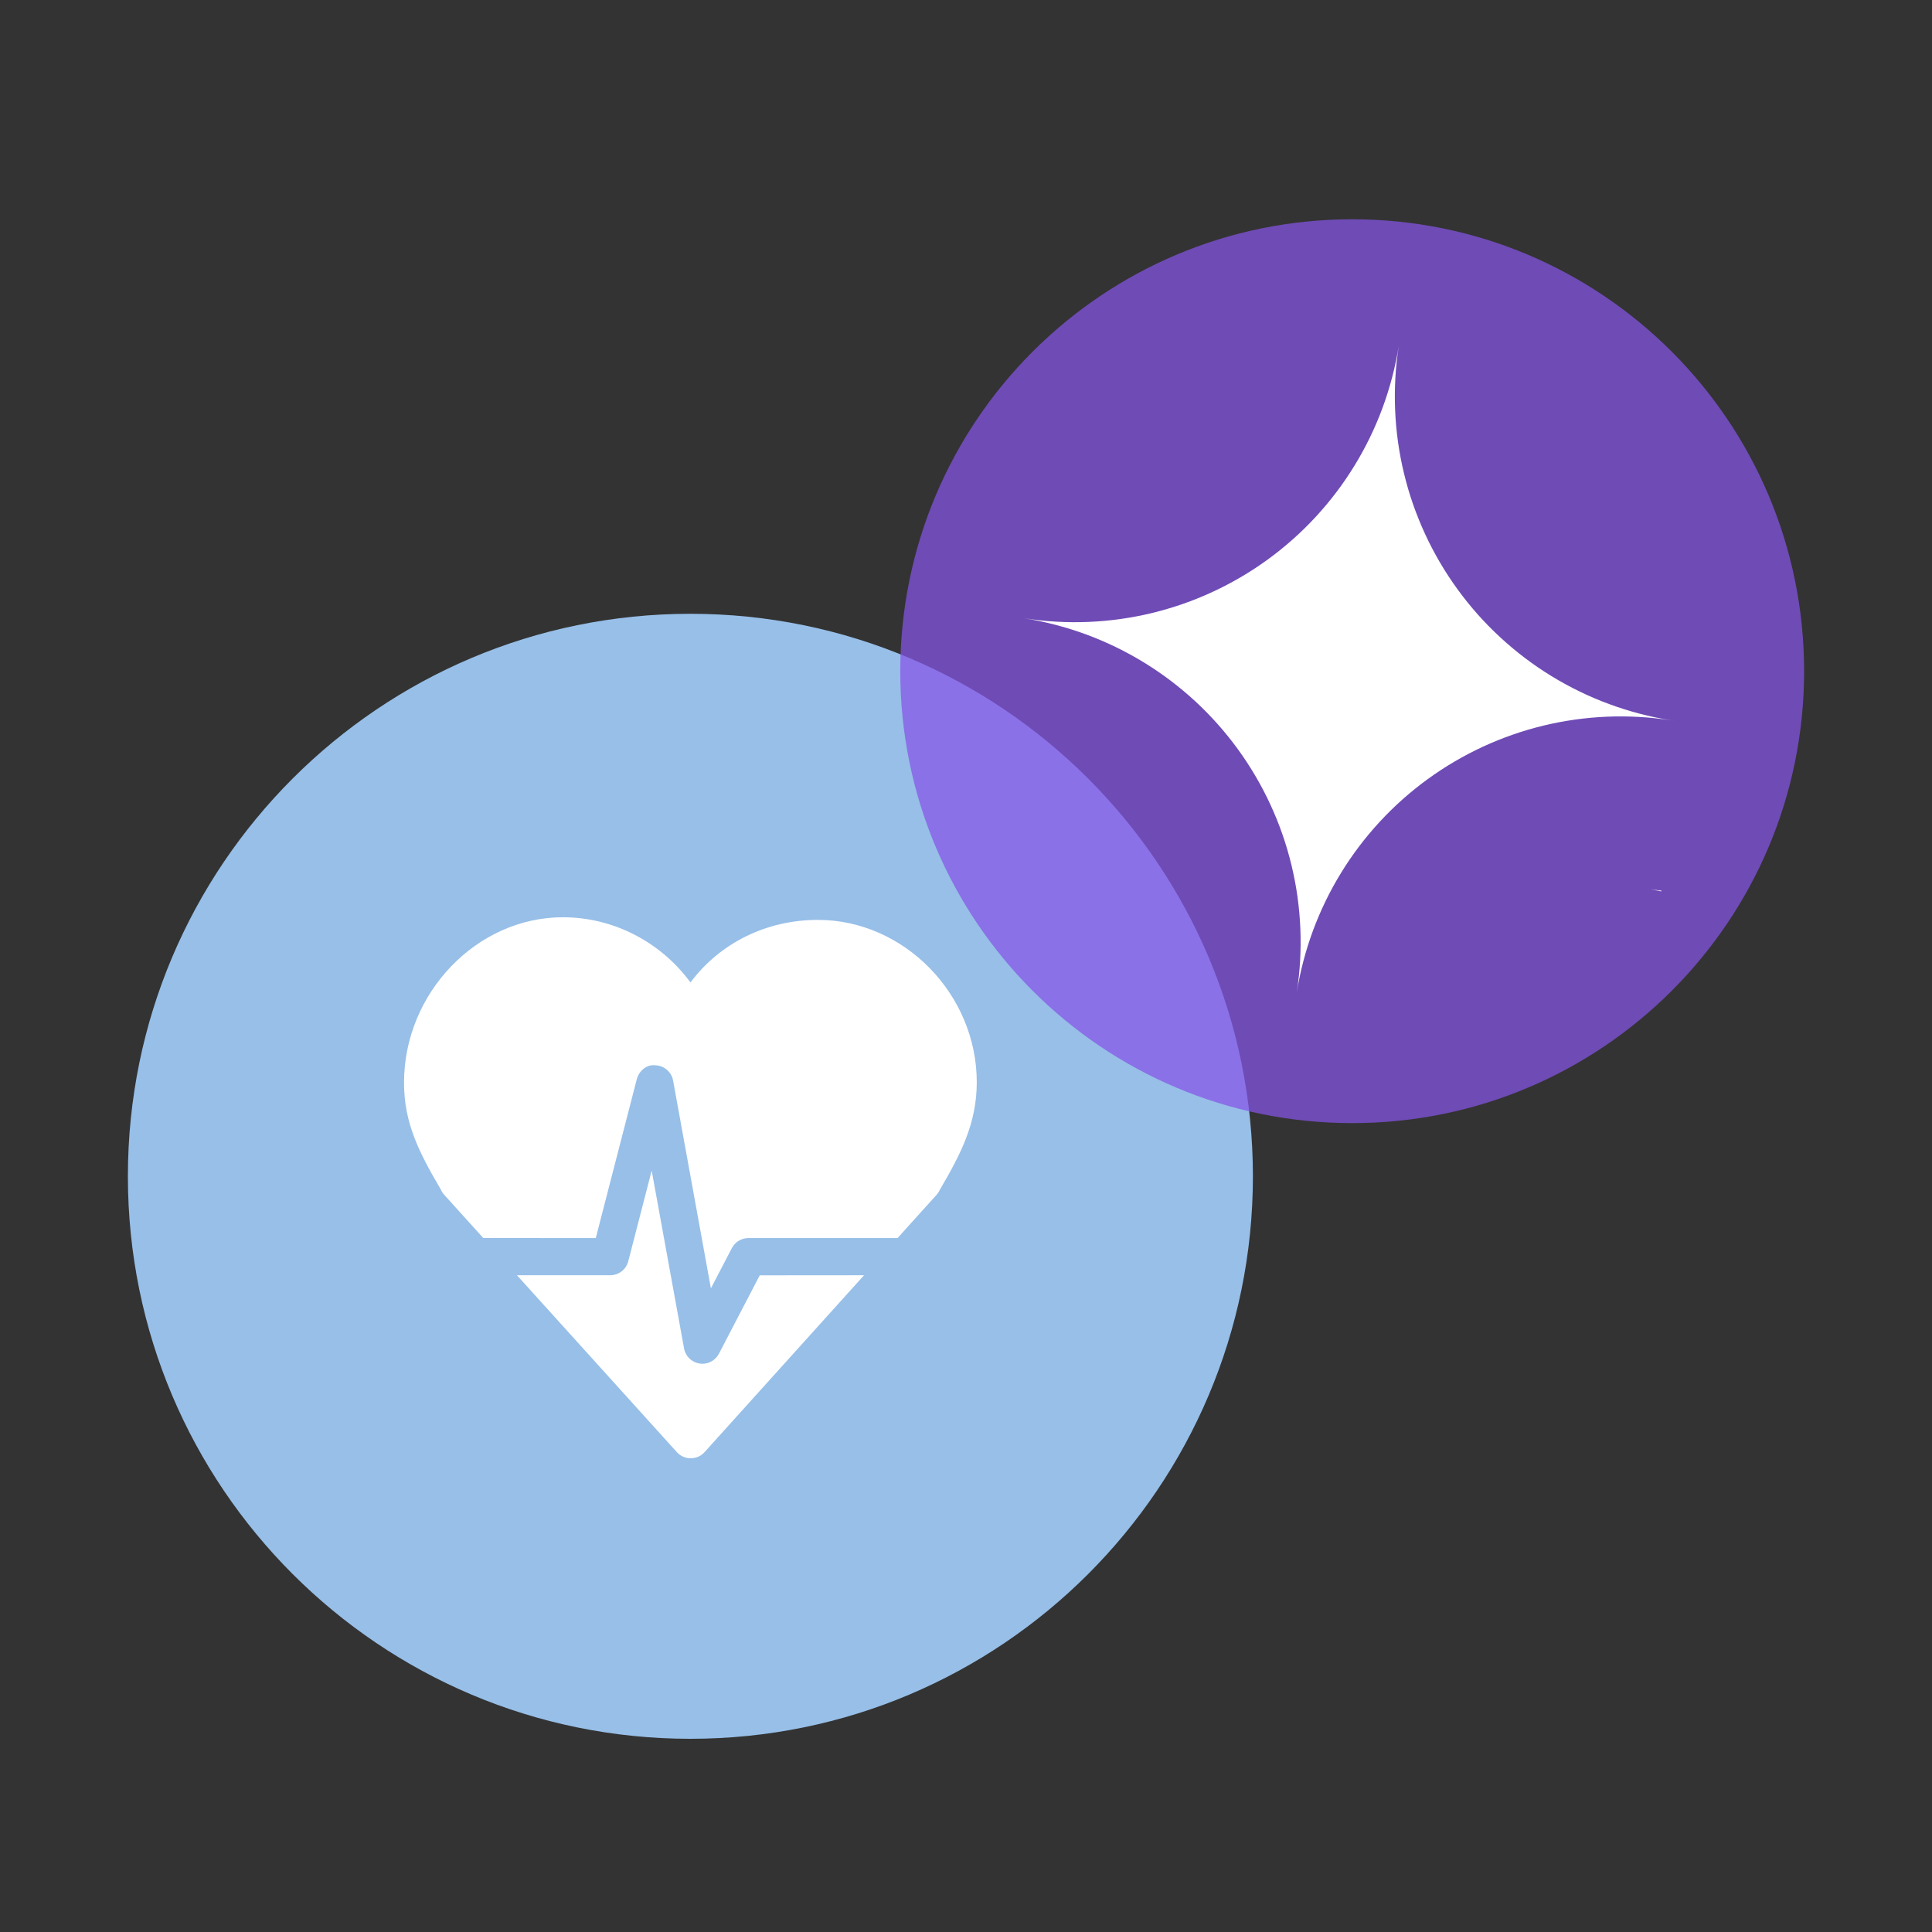 <?xml version="1.0" encoding="UTF-8"?> <svg xmlns="http://www.w3.org/2000/svg" xmlns:xlink="http://www.w3.org/1999/xlink" width="500" zoomAndPan="magnify" viewBox="0 0 375 375" height="500" preserveAspectRatio="xMidYMid meet" version="1.2"><rect x="0" y="0" width="375" height="375" fill="#333333" stroke="none"/><defs><clipPath id="91825ff9a6"><path d="M 24.824 119.137 L 243.188 119.137 L 243.188 337.5 L 24.824 337.5 Z M 24.824 119.137 "></path></clipPath><clipPath id="2a29213e69"><path d="M 134.004 119.137 C 73.703 119.137 24.824 168.02 24.824 228.316 C 24.824 288.617 73.703 337.5 134.004 337.5 C 194.305 337.5 243.188 288.617 243.188 228.316 C 243.188 168.02 194.305 119.137 134.004 119.137 Z M 134.004 119.137 "></path></clipPath><filter x="0%" y="0%" width="100%" filterUnits="objectBoundingBox" id="ef4ae33780" height="100%"><feColorMatrix values="0 0 0 0 1 0 0 0 0 1 0 0 0 0 1 0 0 0 1 0" type="matrix" in="SourceGraphic"></feColorMatrix></filter><clipPath id="2a25adc8f5"><path d="M 0.742 0.562 L 176.176 0.562 L 176.176 175.996 L 0.742 175.996 Z M 0.742 0.562 "></path></clipPath><clipPath id="927ee3d1a3"><path d="M 88.461 0.562 C 40.016 0.562 0.742 39.836 0.742 88.281 C 0.742 136.727 40.016 175.996 88.461 175.996 C 136.906 175.996 176.176 136.727 176.176 88.281 C 176.176 39.836 136.906 0.562 88.461 0.562 Z M 88.461 0.562 "></path></clipPath><clipPath id="ea86eef2e8"><rect x="0" width="177" y="0" height="177"></rect></clipPath><clipPath id="66b804d776"><path d="M 197 67 L 326 67 L 326 193 L 197 193 Z M 197 67 "></path></clipPath><clipPath id="5580d29d29"><path d="M 337.492 77.582 L 317.625 203.527 L 187.238 182.957 L 207.105 57.016 Z M 337.492 77.582 "></path></clipPath><clipPath id="23c8a3bb35"><path d="M 400.395 87.508 L 380.293 214.93 L 186.934 184.43 L 207.035 57.004 Z M 400.395 87.508 "></path></clipPath><clipPath id="8ec1e8f5ea"><path d="M 319 145 L 338 145 L 338 204 L 319 204 Z M 319 145 "></path></clipPath><clipPath id="f61676a653"><path d="M 337.492 77.582 L 317.625 203.527 L 187.238 182.957 L 207.105 57.016 Z M 337.492 77.582 "></path></clipPath><clipPath id="15599a1143"><path d="M 400.395 87.508 L 380.293 214.93 L 186.934 184.43 L 207.035 57.004 Z M 400.395 87.508 "></path></clipPath><clipPath id="01450a358c"><path d="M 78.293 178 L 190 178 L 190 251 L 78.293 251 Z M 78.293 178 "></path></clipPath><clipPath id="96241f89b9"><path d="M 100 227 L 168 227 L 168 283.254 L 100 283.254 Z M 100 227 "></path></clipPath></defs><g id="0b7a0b8239"><g clip-rule="nonzero" clip-path="url(#91825ff9a6)"><g clip-rule="nonzero" clip-path="url(#2a29213e69)"><path style=" stroke:none;fill-rule:nonzero;fill:#97bfe8;fill-opacity:1;" d="M 24.824 119.137 L 243.188 119.137 L 243.188 337.5 L 24.824 337.5 Z M 24.824 119.137 "></path></g></g><g mask="url(#dd8115620f)" transform="matrix(1,0,0,1,174,42)"><g clip-path="url(#ea86eef2e8)"><g clip-rule="nonzero" clip-path="url(#2a25adc8f5)"><g clip-rule="nonzero" clip-path="url(#927ee3d1a3)"><path style=" stroke:none;fill-rule:nonzero;fill:#8554e6;fill-opacity:1;" d="M 0.742 0.562 L 176.176 0.562 L 176.176 175.996 L 0.742 175.996 Z M 0.742 0.562 "></path></g></g></g><mask id="dd8115620f"><g filter="url(#ef4ae33780)"><rect x="0" width="375" y="0" height="375" style="fill:#000000;fill-opacity:0.73;stroke:none;"></rect></g></mask></g><g clip-rule="nonzero" clip-path="url(#66b804d776)"><g clip-rule="nonzero" clip-path="url(#5580d29d29)"><g clip-rule="nonzero" clip-path="url(#23c8a3bb35)"><path style=" stroke:none;fill-rule:nonzero;fill:#ffffff;fill-opacity:1;" d="M 324.352 139.812 C 322.297 139.492 320.23 139.273 318.156 139.156 C 316.078 139.039 314 139.023 311.922 139.109 C 309.848 139.195 307.777 139.383 305.719 139.672 C 303.66 139.961 301.617 140.348 299.598 140.836 C 297.574 141.324 295.582 141.91 293.617 142.598 C 291.656 143.281 289.73 144.059 287.84 144.93 C 285.953 145.805 284.113 146.766 282.32 147.82 C 280.527 148.871 278.789 150.012 277.109 151.234 C 275.426 152.457 273.809 153.762 272.254 155.141 C 270.699 156.523 269.219 157.98 267.805 159.508 C 266.395 161.035 265.062 162.625 263.805 164.285 C 262.551 165.941 261.379 167.656 260.293 169.43 C 259.203 171.203 258.207 173.023 257.297 174.895 C 256.391 176.766 255.574 178.676 254.852 180.625 C 254.133 182.578 253.508 184.559 252.98 186.57 C 252.453 188.582 252.023 190.613 251.695 192.668 C 252.016 190.613 252.234 188.547 252.352 186.469 C 252.469 184.395 252.484 182.316 252.398 180.238 C 252.312 178.16 252.125 176.094 251.84 174.035 C 251.551 171.973 251.16 169.934 250.672 167.914 C 250.184 165.891 249.598 163.898 248.914 161.934 C 248.23 159.969 247.449 158.043 246.578 156.156 C 245.703 154.27 244.742 152.43 243.688 150.637 C 242.637 148.844 241.496 147.105 240.273 145.422 C 239.051 143.742 237.746 142.125 236.367 140.57 C 234.984 139.016 233.531 137.535 232.004 136.121 C 230.477 134.711 228.883 133.379 227.223 132.121 C 225.566 130.867 223.852 129.695 222.078 128.609 C 220.305 127.52 218.484 126.523 216.613 125.613 C 214.742 124.707 212.832 123.891 210.883 123.168 C 208.93 122.445 206.949 121.824 204.938 121.297 C 202.926 120.77 200.895 120.34 198.84 120.012 C 198.5 119.957 198.168 119.906 197.828 119.852 L 198.84 120.012 C 200.895 120.332 202.961 120.551 205.039 120.668 C 207.113 120.785 209.191 120.801 211.27 120.715 C 213.348 120.629 215.414 120.441 217.477 120.152 C 219.535 119.863 221.574 119.477 223.598 118.988 C 225.617 118.496 227.609 117.91 229.574 117.227 C 231.539 116.543 233.465 115.766 235.352 114.891 C 237.238 114.02 239.078 113.055 240.871 112.004 C 242.664 110.949 244.402 109.812 246.086 108.59 C 247.766 107.363 249.383 106.062 250.938 104.68 C 252.492 103.297 253.973 101.844 255.387 100.316 C 256.797 98.789 258.129 97.195 259.387 95.539 C 260.641 93.879 261.812 92.164 262.898 90.391 C 263.988 88.621 264.984 86.797 265.895 84.926 C 266.801 83.059 267.617 81.145 268.34 79.195 C 269.059 77.246 269.684 75.266 270.211 73.254 C 270.738 71.242 271.168 69.207 271.496 67.156 C 271.176 69.211 270.957 71.273 270.84 73.352 C 270.723 75.43 270.707 77.504 270.793 79.582 C 270.879 81.66 271.066 83.73 271.352 85.789 C 271.641 87.848 272.031 89.891 272.52 91.91 C 273.008 93.93 273.594 95.926 274.277 97.887 C 274.965 99.852 275.742 101.777 276.613 103.664 C 277.488 105.555 278.449 107.395 279.504 109.188 C 280.555 110.98 281.695 112.719 282.918 114.398 C 284.141 116.082 285.445 117.699 286.824 119.254 C 288.207 120.805 289.664 122.289 291.191 123.699 C 292.719 125.113 294.309 126.445 295.969 127.699 C 297.625 128.957 299.34 130.129 301.113 131.215 C 302.887 132.301 304.707 133.301 306.578 134.207 C 308.449 135.117 310.359 135.934 312.312 136.652 C 314.262 137.375 316.242 138 318.254 138.527 C 320.266 139.055 322.297 139.48 324.352 139.809 L 325.363 139.969 C 325.027 139.918 324.688 139.863 324.352 139.812 Z M 324.352 139.812 "></path></g></g></g><g clip-rule="nonzero" clip-path="url(#8ec1e8f5ea)"><g clip-rule="nonzero" clip-path="url(#f61676a653)"><g clip-rule="nonzero" clip-path="url(#15599a1143)"><path style=" stroke:none;fill-rule:nonzero;fill:#ffffff;fill-opacity:1;" d="M 384.512 182.727 C 383.461 182.562 382.406 182.453 381.344 182.391 C 380.281 182.332 379.219 182.324 378.156 182.367 C 377.094 182.41 376.035 182.508 374.98 182.656 C 373.926 182.801 372.883 183 371.852 183.25 C 370.816 183.5 369.797 183.801 368.793 184.148 C 367.789 184.5 366.805 184.898 365.836 185.344 C 364.871 185.789 363.93 186.285 363.012 186.82 C 362.098 187.359 361.207 187.941 360.348 188.57 C 359.488 189.195 358.66 189.859 357.863 190.566 C 357.07 191.273 356.312 192.02 355.59 192.801 C 354.867 193.582 354.184 194.395 353.543 195.242 C 352.902 196.09 352.301 196.969 351.746 197.875 C 351.191 198.781 350.68 199.715 350.215 200.672 C 349.75 201.625 349.332 202.605 348.965 203.602 C 348.594 204.598 348.273 205.613 348.004 206.641 C 347.734 207.672 347.516 208.711 347.348 209.762 C 347.512 208.711 347.625 207.652 347.684 206.59 C 347.746 205.527 347.754 204.465 347.707 203.402 C 347.664 202.34 347.57 201.281 347.422 200.23 C 347.273 199.176 347.074 198.133 346.824 197.098 C 346.574 196.066 346.273 195.047 345.926 194.043 C 345.574 193.035 345.176 192.051 344.73 191.086 C 344.285 190.121 343.793 189.18 343.254 188.262 C 342.715 187.344 342.133 186.457 341.508 185.598 C 340.879 184.738 340.215 183.91 339.508 183.113 C 338.801 182.32 338.059 181.562 337.277 180.84 C 336.496 180.117 335.68 179.438 334.832 178.793 C 333.984 178.152 333.105 177.551 332.199 176.996 C 331.293 176.441 330.359 175.93 329.406 175.465 C 328.449 175 327.469 174.582 326.473 174.215 C 325.477 173.848 324.461 173.527 323.434 173.258 C 322.406 172.988 321.363 172.77 320.312 172.602 L 319.801 172.52 C 319.973 172.547 320.145 172.574 320.312 172.602 C 321.367 172.766 322.422 172.875 323.484 172.938 C 324.547 172.996 325.609 173.004 326.672 172.961 C 327.734 172.918 328.793 172.82 329.844 172.672 C 330.898 172.527 331.941 172.328 332.977 172.078 C 334.012 171.828 335.027 171.527 336.035 171.176 C 337.039 170.828 338.023 170.43 338.988 169.984 C 339.953 169.535 340.895 169.043 341.812 168.504 C 342.73 167.969 343.617 167.383 344.477 166.758 C 345.34 166.133 346.164 165.465 346.961 164.762 C 347.754 164.055 348.516 163.309 349.234 162.527 C 349.957 161.746 350.641 160.934 351.281 160.082 C 351.922 159.234 352.523 158.359 353.078 157.453 C 353.637 156.547 354.145 155.613 354.609 154.656 C 355.074 153.699 355.492 152.723 355.859 151.727 C 356.23 150.727 356.547 149.715 356.816 148.684 C 357.086 147.656 357.305 146.617 357.473 145.566 C 357.309 146.617 357.199 147.672 357.137 148.734 C 357.078 149.797 357.07 150.859 357.113 151.922 C 357.156 152.984 357.254 154.043 357.402 155.098 C 357.551 156.152 357.746 157.195 357.996 158.23 C 358.246 159.262 358.547 160.281 358.898 161.285 C 359.246 162.293 359.645 163.277 360.094 164.242 C 360.539 165.207 361.031 166.148 361.57 167.066 C 362.109 167.984 362.691 168.871 363.316 169.73 C 363.941 170.594 364.609 171.418 365.316 172.215 C 366.023 173.008 366.766 173.77 367.547 174.488 C 368.328 175.211 369.145 175.895 369.992 176.535 C 370.84 177.18 371.719 177.777 372.625 178.332 C 373.531 178.891 374.465 179.398 375.422 179.863 C 376.379 180.328 377.355 180.746 378.352 181.113 C 379.352 181.484 380.363 181.801 381.395 182.07 C 382.422 182.34 383.461 182.559 384.512 182.727 C 384.684 182.754 384.855 182.781 385.027 182.809 Z M 384.512 182.727 "></path></g></g></g><g clip-rule="nonzero" clip-path="url(#01450a358c)"><path style=" stroke:none;fill-rule:nonzero;fill:#ffffff;fill-opacity:1;" d="M 115.641 240.309 L 123.598 209.484 C 124.02 207.844 125.551 206.547 127.227 206.777 C 128.922 206.84 130.348 208.074 130.648 209.742 L 137.984 250.066 L 142.059 242.25 C 142.684 241.051 143.918 240.305 145.27 240.305 L 174.219 240.305 L 181.816 231.883 C 182.074 231.582 182.289 231.25 182.441 230.895 C 186.504 223.98 189.59 217.992 189.59 210.066 C 189.59 192.98 175.469 178.551 158.758 178.551 C 148.715 178.551 139.707 183.078 134.02 190.688 C 128.254 182.852 119.086 178.039 109.258 178.039 C 92.547 178.039 78.422 192.738 78.422 210.148 C 78.422 218.008 81.363 223.738 85.547 230.852 C 85.699 231.227 85.918 231.57 86.199 231.883 L 93.805 240.301 Z M 115.641 240.309 "></path></g><g clip-rule="nonzero" clip-path="url(#96241f89b9)"><path style=" stroke:none;fill-rule:nonzero;fill:#ffffff;fill-opacity:1;" d="M 147.465 247.539 L 139.539 262.762 C 138.906 263.969 137.664 264.707 136.332 264.707 C 136.145 264.707 135.961 264.688 135.789 264.656 C 134.258 264.43 133.047 263.25 132.777 261.73 L 126.492 227.211 L 121.945 244.812 C 121.535 246.406 120.094 247.523 118.445 247.523 L 100.34 247.523 L 131.383 281.867 C 132.074 282.621 133.047 283.051 134.066 283.051 L 134.07 283.051 C 135.094 283.051 136.074 282.621 136.754 281.859 L 167.711 247.523 Z M 147.465 247.539 "></path></g></g></svg> 